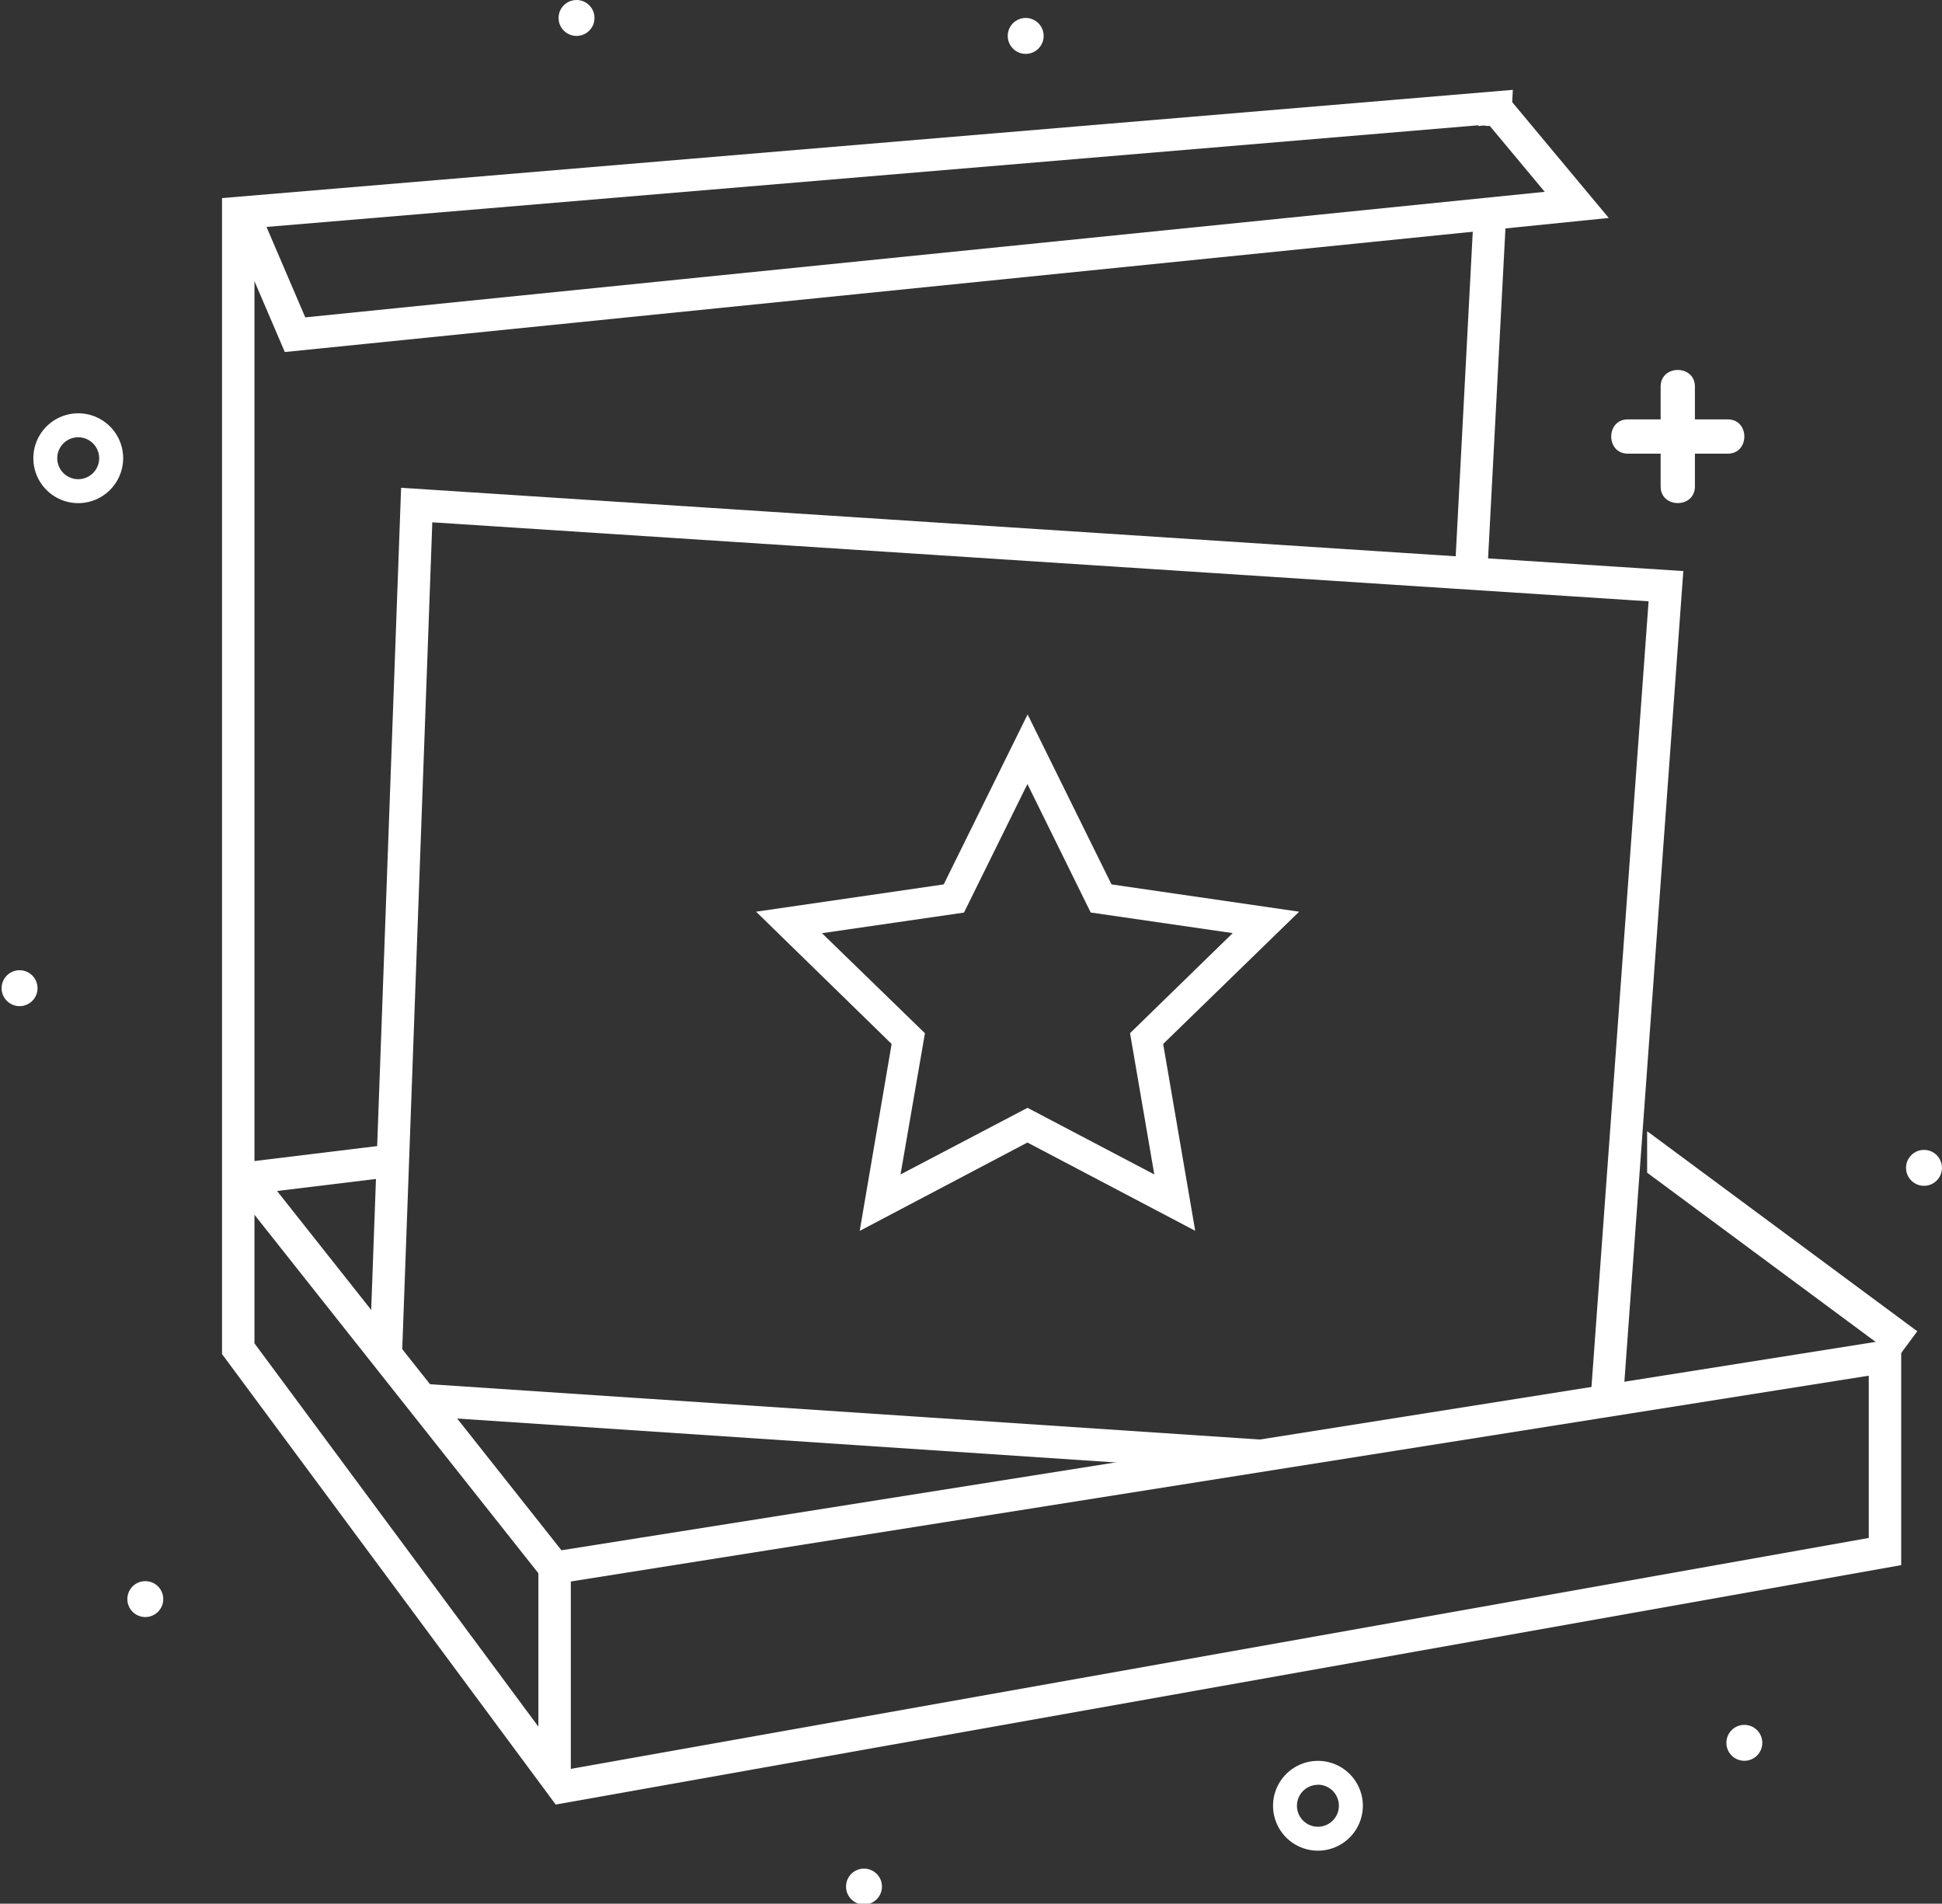 <svg id="Layer_1" data-name="Layer 1" xmlns="http://www.w3.org/2000/svg" viewBox="0 0 506 496"><rect x="0" y="0" width="506" height="496" fill="#333333" stroke="none"/><defs><style>.cls-1{fill:#fff;}</style></defs><title>star package</title><path class="cls-1" d="M146.29,403.92l-74.1-93.61,30-3.65a24.71,24.71,0,0,1-.28-8.49L66.3,302.51V59.39L385.21,32.64v.2c.42,0,.81-.13,1.25-.13s.71.08,1.08.11.89-.13,1.36-.15a13.82,13.82,0,0,1,3.45-.47,12,12,0,0,1,1.36.14l.47-8.93L57.85,51.61V300.73c0,.13,0,.25,0,.38v11.62c0,.13,0,.26,0,.39V352.8l86.94,117.37,350.58-62.38V348.57Zm340.63-3.21L148.46,460.92,66.3,350V316.5L142.73,413l344.19-54.57Z"/><path class="cls-1" d="M389,58.7a12.63,12.63,0,0,1-3.36.46,13.35,13.35,0,0,1-1.83-.18L379,150.46c.61,0,1.22-.09,1.85-.09a22.5,22.5,0,0,1,6.57.95l4.92-93.45A12.5,12.5,0,0,1,389,58.7Z"/><polygon class="cls-1" points="429.17 294.73 429.17 305.54 494.39 353.84 499.56 346.86 429.17 294.73"/><polygon class="cls-1" points="74.21 91.72 60.31 59.28 68.08 55.95 79.54 82.69 402.49 49.98 386.44 30.73 392.94 25.32 419.17 56.79 74.21 91.72"/><rect class="cls-1" x="140.28" y="408.48" width="8.45" height="54.95"/><path class="cls-1" d="M104.51,127.09,96.64,343.44a16.31,16.31,0,0,1,2.14,2.18,19.2,19.2,0,0,1,4.41,5.62,20.44,20.44,0,0,1,1.58,1.32l7.87-216.47,316.91,20.58L414.26,367c1.22-.31,2.45-.6,3.68-.93a23.39,23.39,0,0,1,4.92-.79L438.6,148.79Z"/><path class="cls-1" d="M109.77,360.5c.34.46.65.94,1,1.44a20.73,20.73,0,0,1,4.1,7.37l192,12.8c9.75-1.94,19.51-3.26,29.27-4.37a18.24,18.24,0,0,1,3.83-1.9Z"/><path class="cls-1" d="M224,320.71,232.32,272,197,237.54l48.89-7.11,21.86-44.29,21.86,44.29,48.89,7.11L303.07,272l8.35,48.68-43.72-23Zm43.73-32.07L300.76,306l-6.32-36.81,26.75-26.07-37-5.37L267.7,204.28l-16.53,33.49-37,5.37L241,269.21,234.64,306Z"/><path class="cls-1" d="M432.69,100.71v26.05c0,5.75,8.93,5.76,8.93,0V100.71c0-5.75-8.93-5.76-8.93,0Z"/><path class="cls-1" d="M424.13,118.2h26.06c5.74,0,5.75-8.93,0-8.93H424.13c-5.75,0-5.76,8.93,0,8.93Z"/><circle class="cls-1" cx="501.31" cy="304.28" r="4.68"/><circle class="cls-1" cx="454.5" cy="454.09" r="4.68"/><circle class="cls-1" cx="225.12" cy="491.54" r="4.68"/><circle class="cls-1" cx="37.86" cy="416.64" r="4.68"/><circle class="cls-1" cx="5.1" cy="257.47" r="4.68"/><circle class="cls-1" cx="150.22" cy="4.68" r="4.68"/><circle class="cls-1" cx="267.25" cy="9.36" r="4.68"/><path class="cls-1" d="M343.39,482.19a11.7,11.7,0,1,1,11.71-11.7A11.72,11.72,0,0,1,343.39,482.19Zm0-17.16a5.46,5.46,0,1,0,5.46,5.46A5.47,5.47,0,0,0,343.39,465Z"/><path class="cls-1" d="M20.38,131.09a11.7,11.7,0,1,1,11.71-11.7A11.72,11.72,0,0,1,20.38,131.09Zm0-17.16a5.46,5.46,0,1,0,5.46,5.46A5.47,5.47,0,0,0,20.38,113.93Z"/></svg>